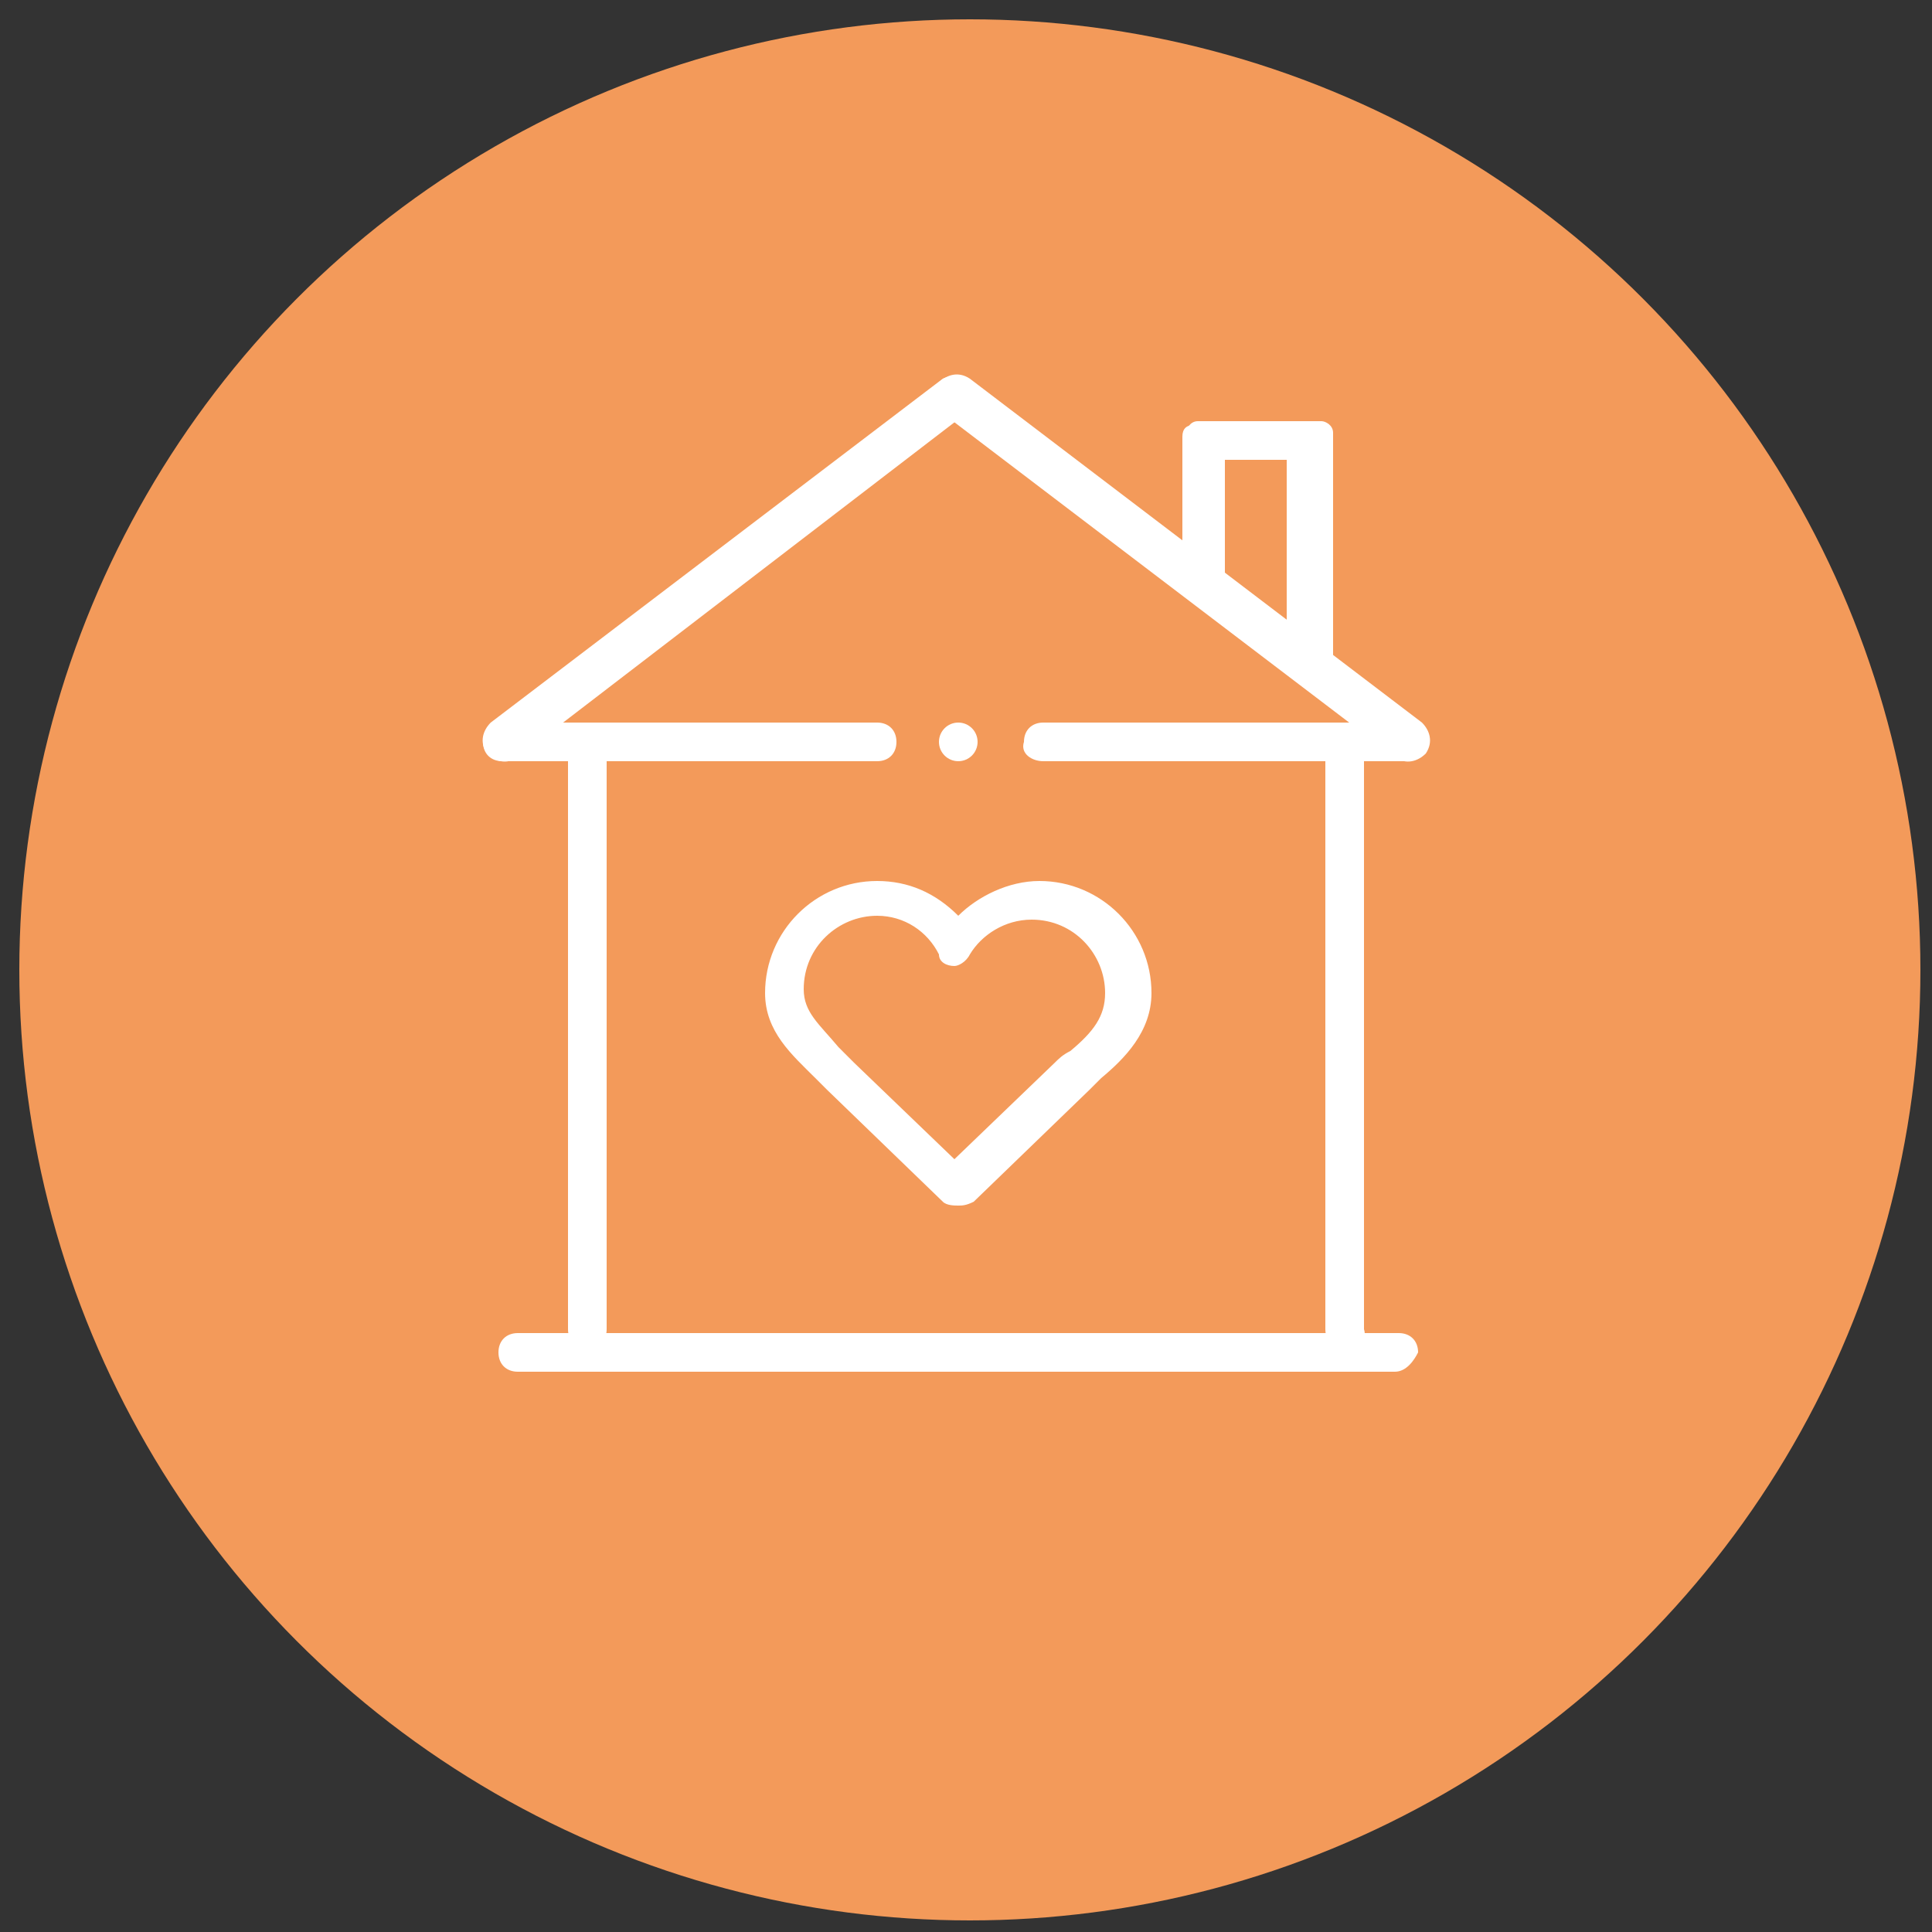 <?xml version="1.0" encoding="UTF-8"?> <!-- Generator: Adobe Illustrator 25.0.0, SVG Export Plug-In . SVG Version: 6.00 Build 0) --> <svg xmlns="http://www.w3.org/2000/svg" xmlns:xlink="http://www.w3.org/1999/xlink" version="1.1" id="Laag_1" x="0px" y="0px" viewBox="0 0 50 50" style="enable-background:new 0 0 50 50;" xml:space="preserve"><rect x="0" y="0" width="50" height="50" fill="#333333" stroke="none"/> <style type="text/css"> .st0{fill:#F39A5A;} .st1{fill:#FFFFFF;} </style> <g> <circle class="st0" cx="25.1" cy="25.1" r="24.6"></circle> <g> <path class="st1" d="M36.1,35.5H13.4c-0.3,0-0.5-0.2-0.5-0.5l0,0c0-0.3,0.2-0.5,0.5-0.5h22.8c0.3,0,0.5,0.2,0.5,0.5l0,0 C36.6,35.2,36.4,35.5,36.1,35.5z"></path> <g> <path class="st1" d="M15.2,34.9L15.2,34.9c-0.3,0-0.5-0.2-0.5-0.5V19.5c0-0.3,0.2-0.5,0.5-0.5h0c0.3,0,0.5,0.2,0.5,0.5v14.9 C15.7,34.7,15.5,34.9,15.2,34.9z"></path> <path class="st1" d="M34.8,34.9L34.8,34.9c-0.3,0-0.5-0.2-0.5-0.5V19.5c0-0.3,0.2-0.5,0.5-0.5l0,0c0.3,0,0.5,0.2,0.5,0.5v14.9 C35.4,34.7,35.1,34.9,34.8,34.9z"></path> <path class="st1" d="M31.4,15.5h-0.5c-0.2,0-0.3-0.1-0.3-0.3v-3.9c0-0.2,0.1-0.3,0.3-0.3h0.5c0.2,0,0.3,0.1,0.3,0.3v3.9 C31.7,15.4,31.6,15.5,31.4,15.5z"></path> <path class="st1" d="M34.1,17.6h-0.4c-0.2,0-0.4-0.2-0.4-0.4v-5.9c0-0.2,0.2-0.4,0.4-0.4h0.4c0.2,0,0.4,0.2,0.4,0.4v5.9 C34.5,17.5,34.3,17.6,34.1,17.6z"></path> <path class="st1" d="M13,19.7h9.7c0.3,0,0.5-0.2,0.5-0.5v0c0-0.3-0.2-0.5-0.5-0.5H13c-0.3,0-0.5,0.2-0.5,0.5v0 C12.5,19.5,12.7,19.7,13,19.7z"></path> <path class="st1" d="M27,19.7h9.3c0.3,0,0.5-0.2,0.5-0.5v0c0-0.3-0.2-0.5-0.5-0.5H27c-0.3,0-0.5,0.2-0.5,0.5v0 C26.4,19.5,26.7,19.7,27,19.7z"></path> <path class="st1" d="M31,11.9h3.2c0.2,0,0.3-0.2,0.3-0.3v-0.4c0-0.2-0.2-0.3-0.3-0.3H31c-0.2,0-0.3,0.2-0.3,0.3v0.4 C30.6,11.8,30.8,11.9,31,11.9z"></path> <path class="st1" d="M36.1,19.6l-11.7-8.9c-0.2-0.2-0.3-0.5-0.1-0.8l0,0c0.2-0.2,0.5-0.3,0.8-0.1l11.7,8.9 c0.2,0.2,0.3,0.5,0.1,0.8v0C36.7,19.7,36.4,19.8,36.1,19.6z"></path> <path class="st1" d="M24.4,9.8l-11.7,8.9c-0.2,0.2-0.3,0.5-0.1,0.8l0,0c0.2,0.2,0.5,0.3,0.8,0.1L25,10.7c0.2-0.2,0.3-0.5,0.1-0.8 v0C25,9.7,24.6,9.7,24.4,9.8z"></path> <circle class="st1" cx="24.8" cy="19.2" r="0.5"></circle> </g> <path class="st1" d="M24.8,31.2c-0.1,0-0.3,0-0.4-0.1l-3-2.9c-0.1-0.1-0.2-0.2-0.3-0.3c-0.6-0.6-1.3-1.2-1.3-2.2 c0-1.6,1.3-2.9,2.9-2.9c0.8,0,1.5,0.3,2.1,0.9c0.5-0.5,1.3-0.9,2.1-0.9c1.6,0,2.9,1.3,2.9,2.9c0,1-0.7,1.7-1.3,2.2 c-0.1,0.1-0.2,0.2-0.3,0.3l-3,2.9C25,31.2,24.9,31.2,24.8,31.2z M22.7,23.7c-1,0-1.9,0.8-1.9,1.9c0,0.6,0.4,0.9,0.9,1.5 c0.1,0.1,0.2,0.2,0.4,0.4l2.6,2.5l2.6-2.5c0.1-0.1,0.2-0.2,0.4-0.3c0.6-0.5,0.9-0.9,0.9-1.5c0-1-0.8-1.9-1.9-1.9 c-0.7,0-1.3,0.4-1.6,0.9c-0.1,0.2-0.3,0.3-0.4,0.3c-0.2,0-0.4-0.1-0.4-0.3C24,24.1,23.4,23.7,22.7,23.7z"></path> </g> </g> </svg> 